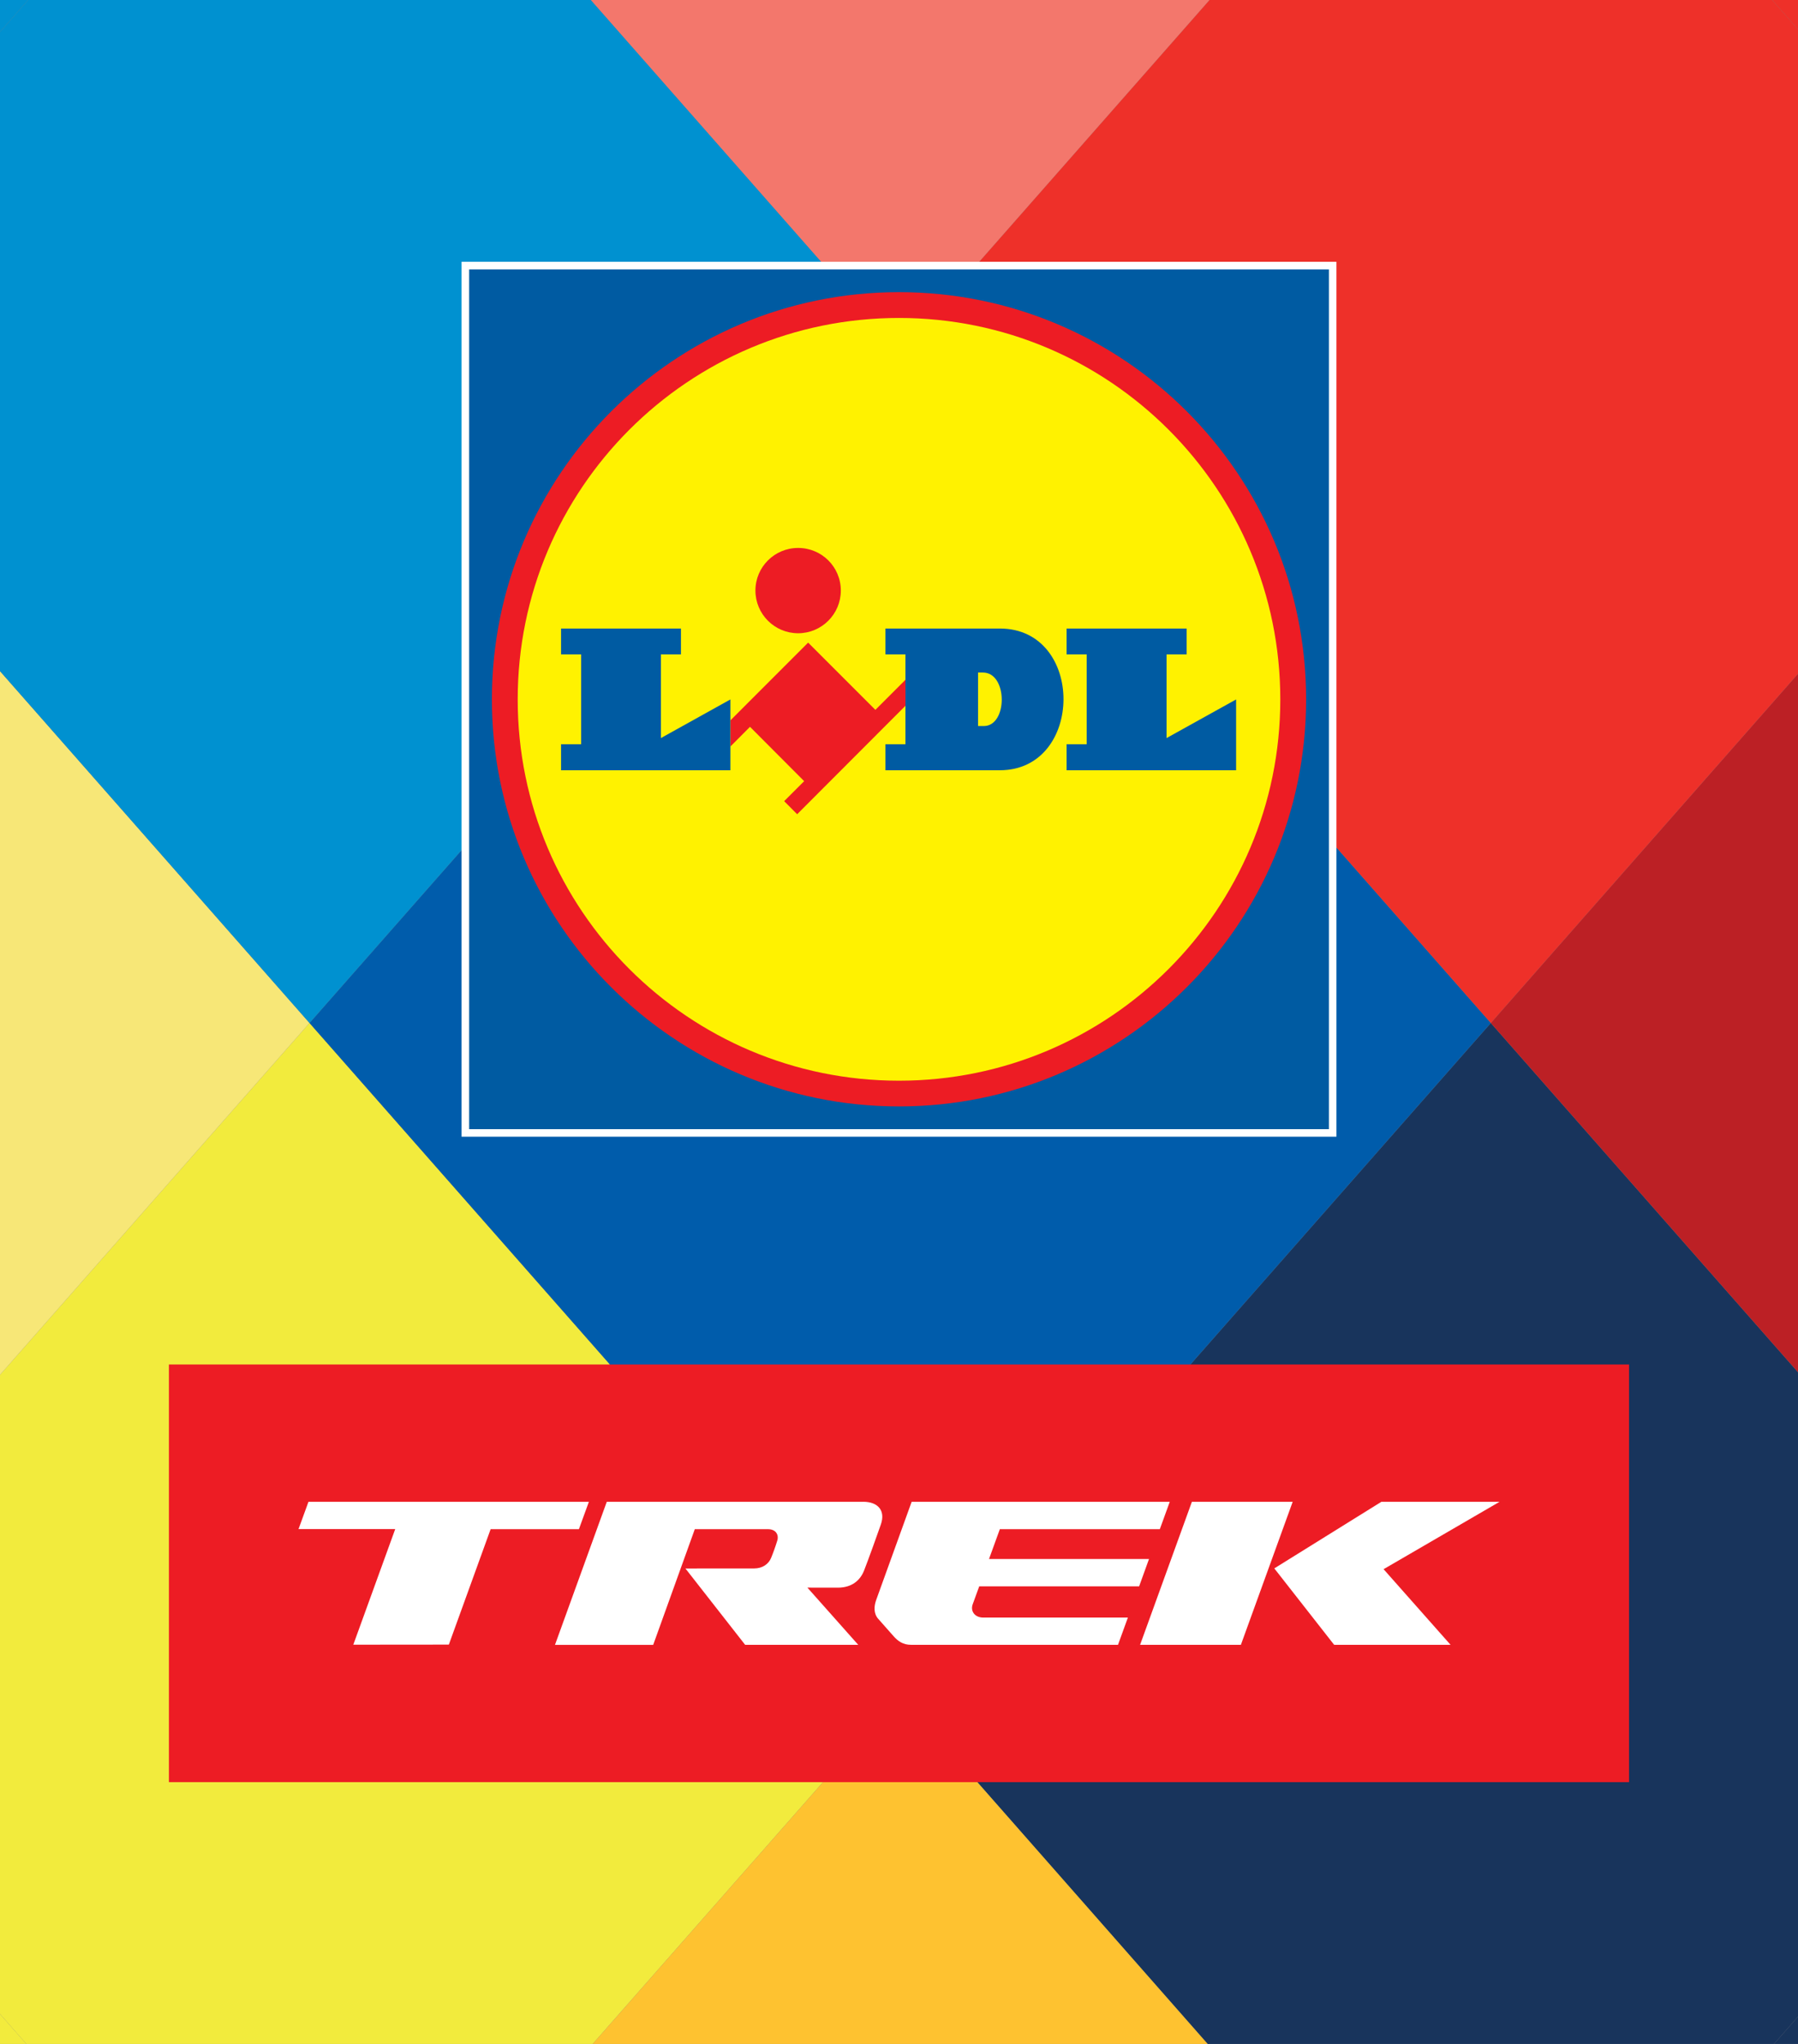 <?xml version="1.0" encoding="UTF-8"?>
<svg id="Layer_2" data-name="Layer 2" xmlns="http://www.w3.org/2000/svg" width="411" height="467.21" xmlns:xlink="http://www.w3.org/1999/xlink" viewBox="0 0 411 467.21">
  <rect x="0" y="0" width="411" height="467.21" fill="#808080" stroke="none"/>
  <defs>
    <style>
      .cls-1 {
        fill: #fff;
      }

      .cls-2 {
        fill: #f7e777;
      }

      .cls-3 {
        fill: #0091d0;
      }

      .cls-4 {
        fill: #18345c;
      }

      .cls-5 {
        fill: #f3776c;
      }

      .cls-6 {
        fill: #ee3029;
      }

      .cls-7 {
        fill: #bc2025;
      }

      .cls-8, .cls-9, .cls-10 {
        fill-rule: evenodd;
      }

      .cls-8, .cls-11 {
        fill: #ed1c24;
      }

      .cls-12 {
        fill: #f2eb3d;
      }

      .cls-13 {
        fill: #005cab;
      }

      .cls-14 {
        fill: #fec230;
      }

      .cls-9 {
        fill: #fff200;
      }

      .cls-15, .cls-16 {
        fill: none;
      }

      .cls-16 {
        clip-path: url(#clippath);
      }

      .cls-10, .cls-17 {
        fill: #005ba2;
      }
    </style>
    <clipPath id="clippath">
      <rect class="cls-15" width="411" height="467.21"/>
    </clipPath>
  </defs>
  <g id="Layer_1-2" data-name="Layer 1">
    <g>
      <g class="cls-16">
        <g>
          <g>
            <polygon class="cls-12" points="-64.26 387.32 70.75 540.8 -64.26 694.27 -199.27 540.8 -64.26 387.32"/>
            <polygon class="cls-12" points="70.75 233.84 205.77 387.32 70.75 540.8 -64.26 387.32 70.75 233.84"/>
            <polygon class="cls-2" points="-64.26 80.36 70.75 233.84 -64.26 387.32 -199.27 233.84 -64.26 80.36"/>
          </g>
          <g>
            <polygon class="cls-4" points="340.78 233.84 475.79 387.32 340.78 540.8 205.77 387.32 340.78 233.84"/>
            <polygon class="cls-13" points="205.77 80.36 340.78 233.84 205.77 387.32 70.75 233.84 205.77 80.36"/>
            <polygon class="cls-3" points="70.75 -73.11 205.77 80.36 70.75 233.84 -64.26 80.36 70.75 -73.11"/>
            <polygon class="cls-3" points="-64.26 -226.59 70.75 -73.11 -64.26 80.36 -199.27 -73.11 -64.26 -226.59"/>
            <polygon class="cls-14" points="205.77 387.32 340.78 540.8 205.77 694.27 70.75 540.8 205.77 387.32"/>
            <polygon class="cls-4" points="475.79 387.32 610.8 540.8 475.79 694.27 340.78 540.8 475.79 387.32"/>
            <polygon class="cls-7" points="475.79 80.36 610.8 233.84 475.79 387.32 340.78 233.84 475.79 80.36"/>
            <polygon class="cls-6" points="340.78 -73.11 475.79 80.36 340.78 233.84 205.77 80.36 340.78 -73.11"/>
            <polygon class="cls-5" points="205.77 -226.59 340.78 -73.11 205.77 80.36 70.75 -73.11 205.77 -226.59"/>
            <polygon class="cls-6" points="475.79 -226.59 610.81 -73.11 475.79 80.36 340.78 -73.11 475.79 -226.59"/>
          </g>
        </g>
      </g>
      <g>
        <rect class="cls-11" x="38.61" y="311.9" width="333.77" height="95.47"/>
        <g>
          <polygon class="cls-1" points="134.61 343.29 70.51 343.29 68.24 349.52 90.34 349.53 80.76 375.95 102.6 375.93 112.15 349.55 132.33 349.55 134.61 343.29"/>
          <polygon class="cls-1" points="295.49 343.29 272.45 343.29 260.61 375.98 283.65 375.98 295.49 343.29"/>
          <polygon class="cls-1" points="291.29 358.51 304.97 375.98 331.58 375.98 316.27 358.69 342.77 343.29 315.76 343.29 291.29 358.51"/>
          <path class="cls-1" d="m265.12,349.55l2.27-6.26h-58.97s-.03,0-.03,0l-8.11,22.45c-.51,1.44-.61,3.07.47,4.3.36.42,3,3.4,3.54,4,.96,1.07,2.09,1.94,4,1.94h47.27l2.26-6.23h-33.04c-2.02,0-2.98-1.52-2.44-3.02l1.5-4.12h36.55l2.26-6.25h-36.57l2.47-6.81h36.57Z"/>
          <path class="cls-1" d="m197.36,343.29h-58.66l-11.84,32.7h22.45l9.51-26.44h16.75c1.8,0,2.51,1.3,2.1,2.62-.41,1.35-.99,2.95-1.41,3.95-.56,1.37-1.93,2.4-3.88,2.4s-15.7.01-15.7.01l13.65,17.45h25.85l-11.62-13.08s4.63.01,6.97.01c3.28,0,5.13-1.75,5.98-3.9.97-2.45,3.13-8.51,3.83-10.51,1.15-3.26-.72-5.22-4-5.22Z"/>
        </g>
      </g>
      <g id="Lidl_Logo_115x115px_RGB">
        <rect id="Fläche_Weiß_RGB" data-name="Fläche Weiß RGB" class="cls-1" x="105.5" y="59.84" width="199.99" height="199.99"/>
        <rect id="Fläche_Blau_RGB" data-name="Fläche Blau RGB" class="cls-17" x="107.24" y="61.58" width="196.53" height="196.53"/>
        <path id="Kreis_Rot_RGB" data-name="Kreis Rot RGB" class="cls-8" d="m205.5,66.78c-51.37,0-93.06,41.69-93.06,93.09s41.69,93.04,93.06,93.04,93.06-41.67,93.06-93.04c0-51.41-41.69-93.09-93.06-93.09Z"/>
        <path id="Kreis_Gelb_RGB" data-name="Kreis Gelb RGB" class="cls-9" d="m205.5,72.68c-48.14,0-87.16,39.04-87.16,87.2s39.04,87.15,87.16,87.15,87.16-39.04,87.16-87.15c0-48.16-39.04-87.2-87.16-87.2h0Z"/>
        <polygon id="L" class="cls-10" points="243.81 143.67 243.81 149.58 248.4 149.58 248.4 170.12 243.81 170.12 243.81 176.07 282.56 176.07 282.56 159.88 266.66 168.71 266.66 149.58 271.25 149.58 271.25 143.67 243.81 143.67"/>
        <path id="D" class="cls-10" d="m228.54,143.67h-26.14v5.91h4.57v20.54h-4.57v5.95h26.14c19.32,0,19.51-32.4,0-32.4Zm-3.67,22.29h-1.3v-12.23h1.1c5.72-.02,5.72,12.24.21,12.23Z"/>
        <path id="i" class="cls-8" d="m206.98,155.37v5.95l-24.76,24.8-2.97-2.99,4.57-4.57-12.38-12.42-4.47,4.49v-5.97l17.76-17.77,15.37,15.37,6.89-6.89Zm-24.54-30.12c-5.39,0-9.76,4.35-9.76,9.74s4.37,9.76,9.76,9.76,9.76-4.37,9.76-9.76c0-5.41-4.37-9.74-9.76-9.74h0Z"/>
        <polygon id="L-2" data-name="L" class="cls-10" points="128.25 143.67 155.66 143.67 155.66 149.58 151.08 149.58 151.08 168.71 166.96 159.88 166.96 176.07 128.25 176.07 128.25 170.12 132.84 170.12 132.84 149.58 128.25 149.58 128.25 143.67"/>
      </g>
    </g>
  </g>
</svg>